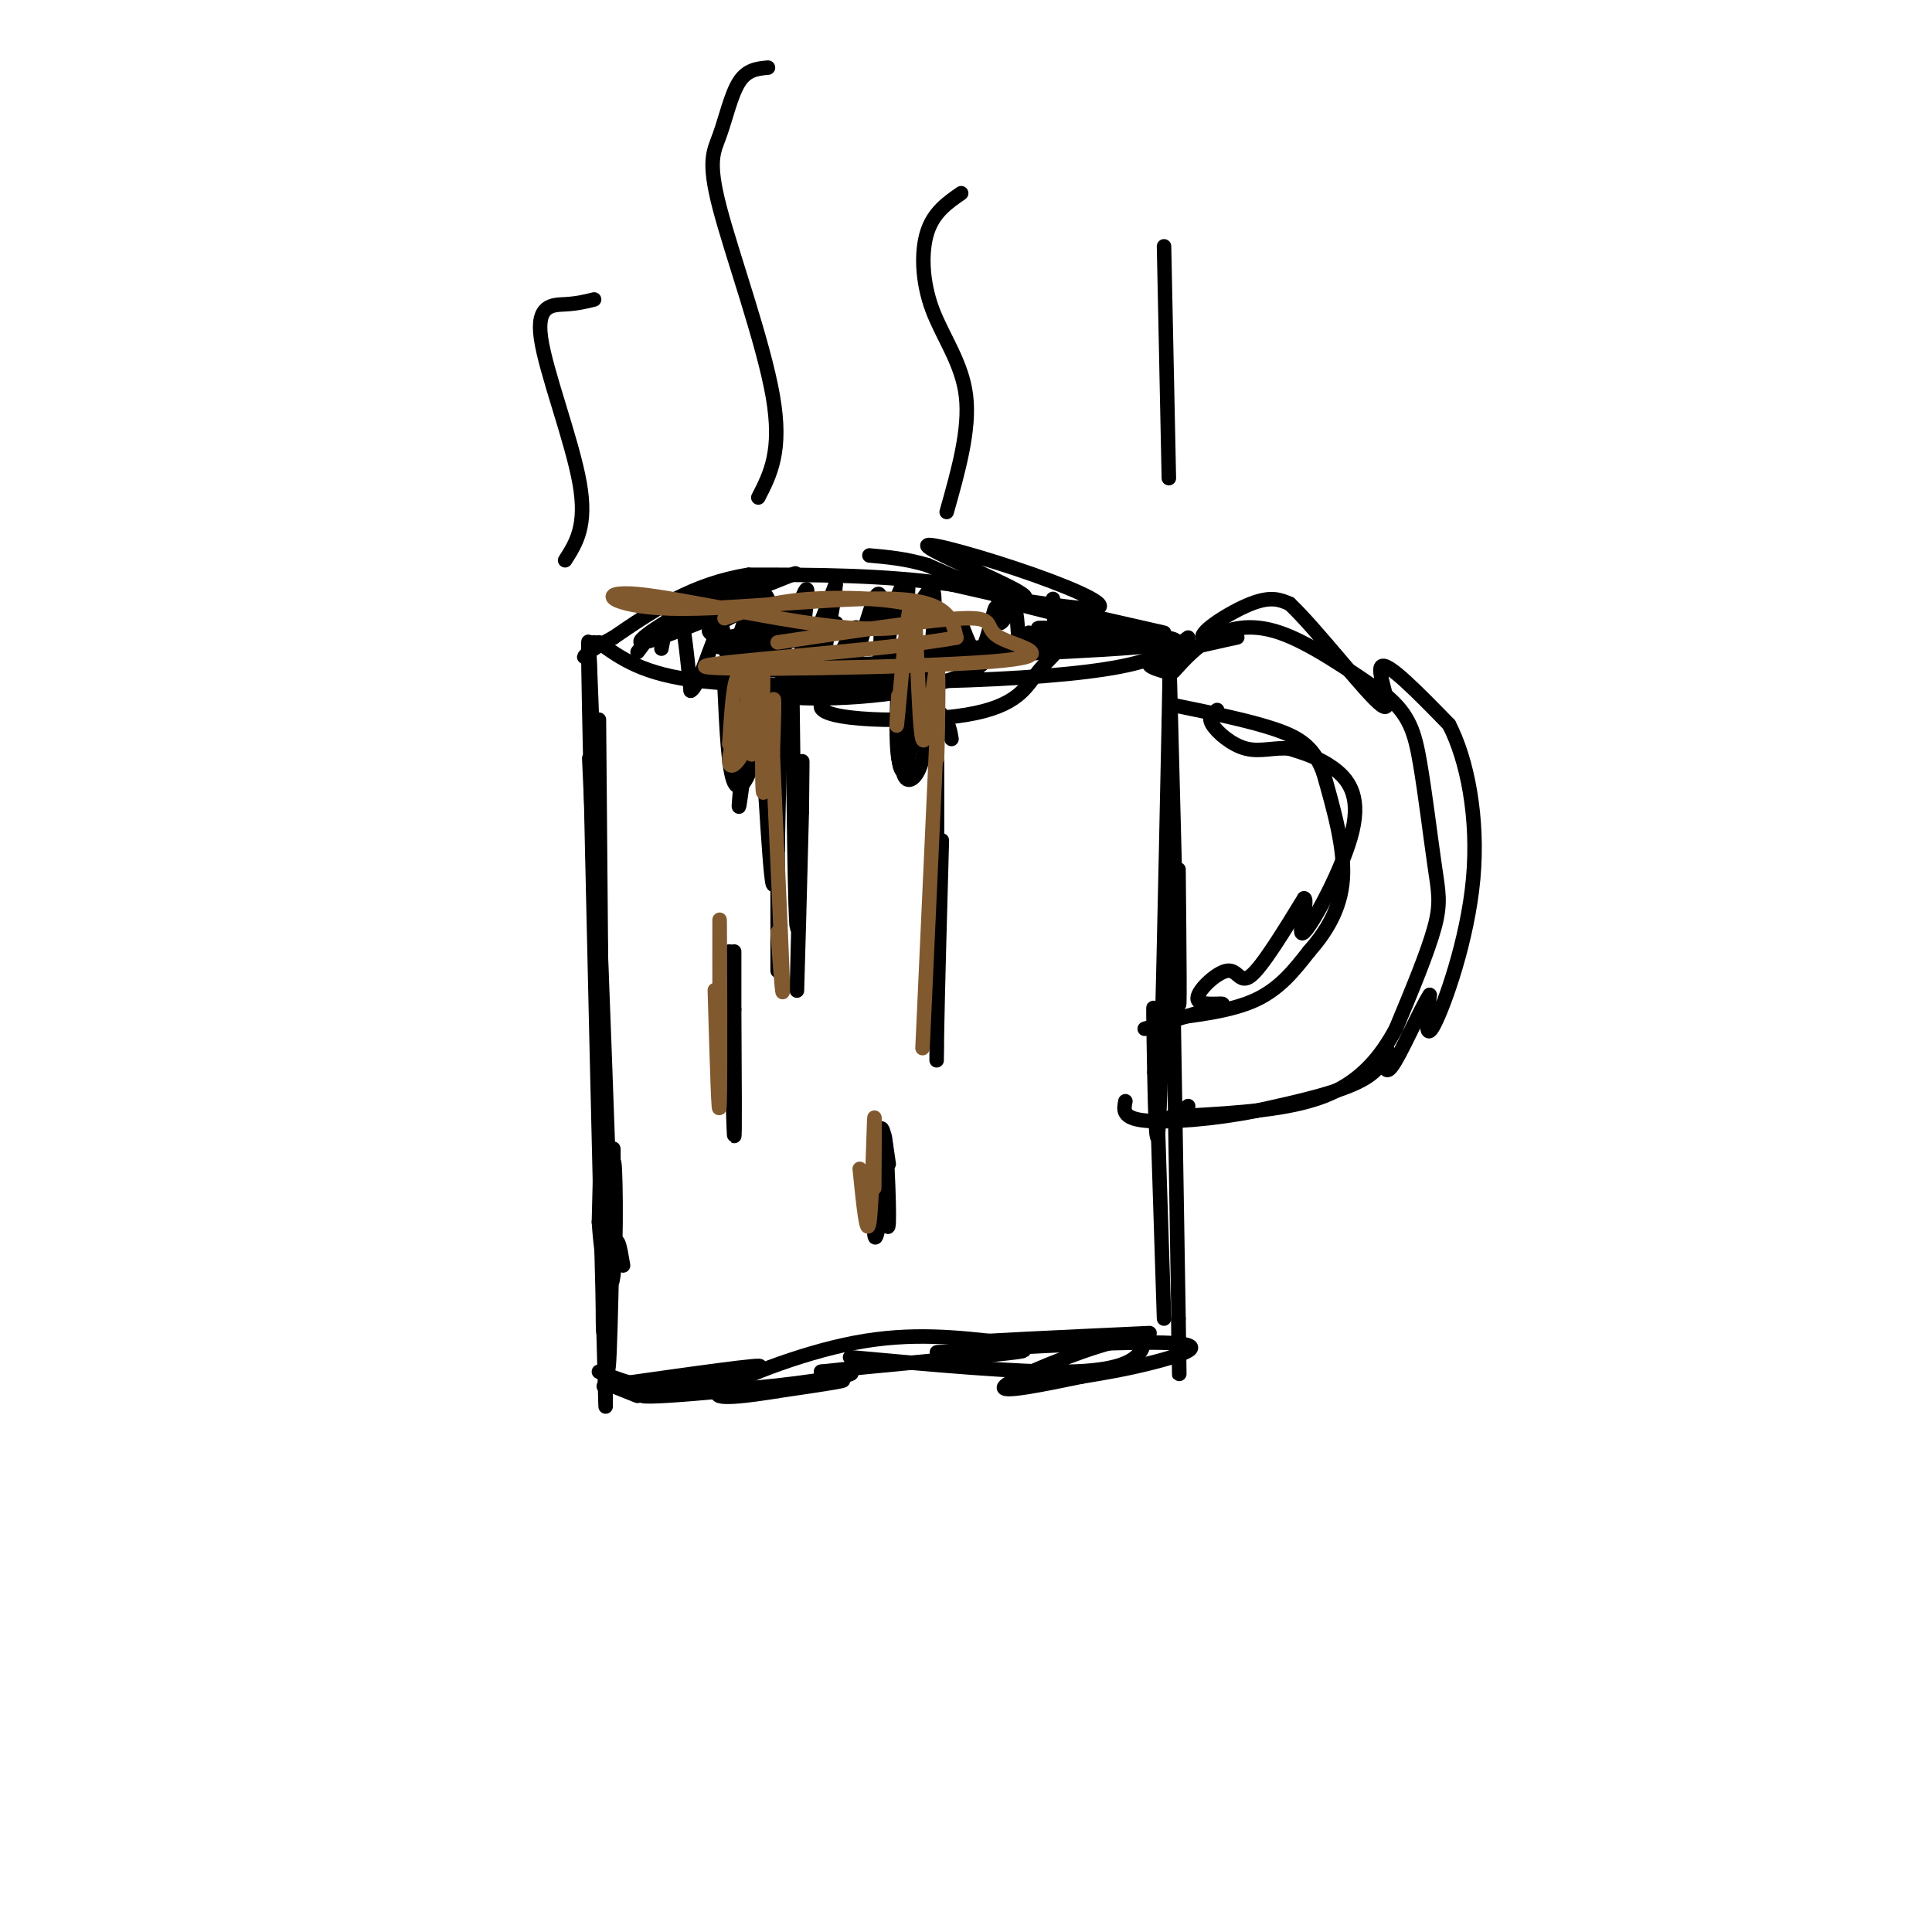 <svg viewBox='0 0 400 400' version='1.1' xmlns='http://www.w3.org/2000/svg' xmlns:xlink='http://www.w3.org/1999/xlink'><g fill='none' stroke='#000000' stroke-width='3' stroke-linecap='round' stroke-linejoin='round'><path d='M122,157c1.917,42.667 3.833,85.333 4,86c0.167,0.667 -1.417,-40.667 -3,-82'/><path d='M123,161c-0.869,-23.702 -1.542,-41.958 -1,-14c0.542,27.958 2.298,102.131 3,130c0.702,27.869 0.351,9.435 0,-9'/><path d='M125,268c-0.167,-21.333 -0.583,-70.167 -1,-119'/><path d='M124,133c4.583,3.333 9.167,6.667 21,8c11.833,1.333 30.917,0.667 50,0'/><path d='M195,141c15.378,-0.400 28.822,-1.400 37,-3c8.178,-1.600 11.089,-3.800 14,-6'/><path d='M241,131c0.000,0.000 -44.000,-10.000 -44,-10'/><path d='M197,121c-14.333,-2.000 -28.167,-2.000 -42,-2'/><path d='M155,119c-11.667,1.833 -19.833,7.417 -28,13'/><path d='M127,132c-5.778,3.044 -6.222,4.156 -6,4c0.222,-0.156 1.111,-1.578 2,-3'/><path d='M157,103c2.491,-4.831 4.982,-9.662 3,-21c-1.982,-11.338 -8.439,-29.183 -11,-39c-2.561,-9.817 -1.228,-11.604 0,-15c1.228,-3.396 2.351,-8.399 4,-11c1.649,-2.601 3.825,-2.801 6,-3'/><path d='M196,106c2.411,-8.536 4.821,-17.071 4,-24c-0.821,-6.929 -4.875,-12.250 -7,-18c-2.125,-5.750 -2.321,-11.929 -1,-16c1.321,-4.071 4.161,-6.036 7,-8'/><path d='M117,116c2.286,-3.571 4.571,-7.143 3,-16c-1.571,-8.857 -7.000,-23.000 -8,-30c-1.000,-7.000 2.429,-6.857 5,-7c2.571,-0.143 4.286,-0.571 6,-1'/><path d='M242,99c0.000,0.000 -1.000,-48.000 -1,-48'/><path d='M242,133c0.833,32.583 1.667,65.167 2,73c0.333,7.833 0.167,-9.083 0,-26'/><path d='M242,150c0.000,0.000 2.000,123.000 2,123'/><path d='M244,273c0.311,20.156 0.089,9.044 0,4c-0.089,-5.044 -0.044,-4.022 0,-3'/><path d='M132,289c0.000,0.000 -5.000,-2.000 -5,-2'/><path d='M124,284c5.022,2.000 10.044,4.000 20,4c9.956,0.000 24.844,-2.000 30,-3c5.156,-1.000 0.578,-1.000 -4,-1'/><path d='M170,284c8.978,-1.044 33.422,-3.156 40,-4c6.578,-0.844 -4.711,-0.422 -16,0'/><path d='M194,280c8.095,-0.655 36.333,-2.292 47,-2c10.667,0.292 3.762,2.512 -2,4c-5.762,1.488 -10.381,2.244 -15,3'/><path d='M224,285c-7.156,1.476 -17.547,3.666 -16,2c1.547,-1.666 15.033,-7.189 22,-9c6.967,-1.811 7.414,0.089 6,2c-1.414,1.911 -4.690,3.832 -15,4c-10.310,0.168 -27.655,-1.416 -45,-3'/><path d='M132,135c2.185,-2.940 4.369,-5.881 5,-5c0.631,0.881 -0.292,5.583 0,4c0.292,-1.583 1.798,-9.452 3,-9c1.202,0.452 2.101,9.226 3,18'/><path d='M143,143c1.780,-0.739 4.731,-11.588 6,-13c1.269,-1.412 0.856,6.611 2,6c1.144,-0.611 3.847,-9.857 4,-10c0.153,-0.143 -2.242,8.816 -2,10c0.242,1.184 3.121,-5.408 6,-12'/><path d='M159,125c-1.601,7.268 -3.202,14.537 -2,13c1.202,-1.537 5.206,-11.879 6,-12c0.794,-0.121 -1.622,9.978 -1,9c0.622,-0.978 4.283,-13.032 5,-13c0.717,0.032 -1.509,12.152 -1,14c0.509,1.848 3.755,-6.576 7,-15'/><path d='M173,121c-0.044,3.364 -3.653,19.275 -3,21c0.653,1.725 5.570,-10.737 7,-12c1.430,-1.263 -0.627,8.672 0,7c0.627,-1.672 3.938,-14.950 5,-14c1.062,0.950 -0.125,16.129 0,19c0.125,2.871 1.563,-6.564 3,-16'/><path d='M185,126c1.226,-4.262 2.793,-6.915 3,-5c0.207,1.915 -0.944,8.400 0,8c0.944,-0.400 3.985,-7.685 5,-7c1.015,0.685 0.004,9.338 0,12c-0.004,2.662 0.998,-0.669 2,-4'/><path d='M199,129c0.000,0.000 0.100,0.100 0.1,0.1'/><path d='M199,129c1.358,3.686 2.716,7.373 4,6c1.284,-1.373 2.493,-7.804 3,-9c0.507,-1.196 0.311,2.844 1,3c0.689,0.156 2.262,-3.574 3,-3c0.738,0.574 0.639,5.450 1,7c0.361,1.550 1.180,-0.225 2,-2'/><path d='M218,124c0.167,3.750 0.333,7.500 2,9c1.667,1.500 4.833,0.750 8,0'/><path d='M243,139c2.311,-2.556 4.622,-5.111 8,-7c3.378,-1.889 7.822,-3.111 14,-1c6.178,2.111 14.089,7.556 22,13'/><path d='M287,144c4.833,4.049 5.914,7.673 7,14c1.086,6.327 2.177,15.357 3,21c0.823,5.643 1.378,7.898 0,13c-1.378,5.102 -4.689,13.051 -8,21'/><path d='M289,213c-3.333,6.200 -7.667,11.200 -15,14c-7.333,2.800 -17.667,3.400 -28,4'/><path d='M246,231c-5.156,0.711 -4.044,0.489 -3,0c1.044,-0.489 2.022,-1.244 3,-2'/><path d='M241,211c7.000,-0.833 14.000,-1.667 19,-4c5.000,-2.333 8.000,-6.167 11,-10'/><path d='M271,197c3.444,-3.911 6.556,-8.689 7,-15c0.444,-6.311 -1.778,-14.156 -4,-22'/><path d='M274,160c-1.911,-5.200 -4.689,-7.200 -10,-9c-5.311,-1.800 -13.156,-3.400 -21,-5'/><path d='M122,135c0.917,35.583 1.833,71.167 2,80c0.167,8.833 -0.417,-9.083 -1,-27'/><path d='M123,188c-0.273,-9.801 -0.455,-20.802 0,-3c0.455,17.802 1.545,64.408 2,73c0.455,8.592 0.273,-20.831 0,-28c-0.273,-7.169 -0.636,7.915 -1,23'/><path d='M124,253c0.503,8.121 2.262,16.922 3,11c0.738,-5.922 0.457,-26.568 0,-23c-0.457,3.568 -1.089,31.348 -1,29c0.089,-2.348 0.900,-34.825 1,-32c0.100,2.825 -0.512,40.953 -1,45c-0.488,4.047 -0.854,-25.987 -1,-36c-0.146,-10.013 -0.073,-0.007 0,10'/><path d='M125,257c-0.095,6.893 -0.333,19.125 0,19c0.333,-0.125 1.238,-12.607 2,-17c0.762,-4.393 1.381,-0.696 2,3'/><path d='M125,287c17.429,-2.470 34.857,-4.940 32,-4c-2.857,0.940 -26.000,5.292 -24,6c2.000,0.708 29.143,-2.226 38,-3c8.857,-0.774 -0.571,0.613 -10,2'/><path d='M161,288c-5.560,0.905 -14.458,2.167 -12,0c2.458,-2.167 16.274,-7.762 28,-10c11.726,-2.238 21.363,-1.119 31,0'/><path d='M208,278c1.089,0.089 -11.689,0.311 -9,0c2.689,-0.311 20.844,-1.156 39,-2'/><path d='M241,273c-0.833,-26.250 -1.667,-52.500 -2,-61c-0.333,-8.500 -0.167,0.750 0,10'/><path d='M239,222c0.133,7.200 0.467,20.200 1,9c0.533,-11.200 1.267,-46.600 2,-82'/><path d='M242,149c0.333,-15.833 0.167,-14.417 0,-13'/><path d='M241,139c-2.514,-0.759 -5.027,-1.518 -1,-3c4.027,-1.482 14.595,-3.686 16,-4c1.405,-0.314 -6.352,1.262 -7,0c-0.648,-1.262 5.815,-5.360 10,-7c4.185,-1.640 6.093,-0.820 8,0'/><path d='M267,125c5.702,5.369 15.958,18.792 19,21c3.042,2.208 -1.131,-6.798 0,-8c1.131,-1.202 7.565,5.399 14,12'/><path d='M300,150c3.762,7.238 6.167,19.333 5,32c-1.167,12.667 -5.905,25.905 -8,30c-2.095,4.095 -1.548,-0.952 -1,-6'/><path d='M296,206c-1.896,2.785 -6.137,12.746 -8,15c-1.863,2.254 -1.348,-3.201 -1,-4c0.348,-0.799 0.528,3.057 -4,6c-4.528,2.943 -13.764,4.971 -23,7'/><path d='M260,230c-8.511,1.711 -18.289,2.489 -23,2c-4.711,-0.489 -4.356,-2.244 -4,-4'/><path d='M237,213c7.488,-2.215 14.976,-4.431 16,-5c1.024,-0.569 -4.416,0.507 -5,-1c-0.584,-1.507 3.689,-5.598 6,-6c2.311,-0.402 2.660,2.885 5,1c2.340,-1.885 6.670,-8.943 11,-16'/><path d='M270,186c1.061,0.188 -1.788,8.659 0,7c1.788,-1.659 8.212,-13.447 10,-21c1.788,-7.553 -1.061,-10.872 -4,-13c-2.939,-2.128 -5.970,-3.064 -9,-4'/><path d='M267,155c-3.000,-0.357 -6.000,0.750 -9,0c-3.000,-0.750 -6.000,-3.357 -7,-5c-1.000,-1.643 0.000,-2.321 1,-3'/><path d='M148,125c9.686,-3.679 19.372,-7.359 16,-6c-3.372,1.359 -19.803,7.756 -22,9c-2.197,1.244 9.839,-2.664 14,-5c4.161,-2.336 0.445,-3.100 -7,0c-7.445,3.100 -18.620,10.065 -16,10c2.620,-0.065 19.034,-7.162 24,-9c4.966,-1.838 -1.517,1.581 -8,5'/><path d='M149,129c-1.889,1.102 -2.611,1.358 -2,2c0.611,0.642 2.555,1.672 8,0c5.445,-1.672 14.390,-6.044 11,-5c-3.390,1.044 -19.116,7.503 -17,8c2.116,0.497 22.072,-4.970 24,-5c1.928,-0.030 -14.173,5.377 -21,8c-6.827,2.623 -4.379,2.464 3,2c7.379,-0.464 19.690,-1.232 32,-2'/><path d='M187,137c-2.487,0.897 -24.704,4.139 -27,6c-2.296,1.861 15.329,2.342 28,0c12.671,-2.342 20.386,-7.505 13,-7c-7.386,0.505 -29.874,6.680 -31,10c-1.126,3.320 19.111,3.787 30,2c10.889,-1.787 12.432,-5.827 15,-9c2.568,-3.173 6.162,-5.478 3,-6c-3.162,-0.522 -13.081,0.739 -23,2'/><path d='M195,135c-7.839,0.660 -15.936,1.311 -3,1c12.936,-0.311 46.906,-1.584 51,-3c4.094,-1.416 -21.687,-2.976 -27,-3c-5.313,-0.024 9.844,1.488 25,3'/><path d='M241,133c-5.065,-1.774 -30.227,-7.708 -34,-9c-3.773,-1.292 13.842,2.057 19,2c5.158,-0.057 -2.143,-3.521 -12,-7c-9.857,-3.479 -22.271,-6.974 -22,-6c0.271,0.974 13.227,6.416 18,9c4.773,2.584 1.364,2.310 -3,1c-4.364,-1.310 -9.682,-3.655 -15,-6'/><path d='M192,117c-4.500,-1.333 -8.250,-1.667 -12,-2'/><path d='M155,143c-1.826,6.530 -3.652,13.059 -3,12c0.652,-1.059 3.783,-9.707 5,-12c1.217,-2.293 0.520,1.767 0,5c-0.520,3.233 -0.863,5.638 -1,4c-0.137,-1.638 -0.069,-7.319 0,-13'/><path d='M156,139c0.000,0.167 0.000,7.083 0,14'/><path d='M164,140c0.311,25.556 0.622,51.111 1,52c0.378,0.889 0.822,-22.889 1,-31c0.178,-8.111 0.089,-0.556 0,7'/><path d='M166,168c-0.267,11.089 -0.933,35.311 -1,37c-0.067,1.689 0.467,-19.156 1,-40'/><path d='M150,142c0.400,8.756 0.800,17.511 2,20c1.200,2.489 3.200,-1.289 4,-5c0.800,-3.711 0.400,-7.356 0,-11'/><path d='M156,146c-0.798,4.321 -2.792,20.625 -3,21c-0.208,0.375 1.369,-15.179 2,-19c0.631,-3.821 0.315,4.089 0,12'/><path d='M161,148c-3.030,-3.309 -6.061,-6.619 -8,-5c-1.939,1.619 -2.788,8.166 -2,8c0.788,-0.166 3.212,-7.045 4,-7c0.788,0.045 -0.061,7.013 0,8c0.061,0.987 1.030,-4.006 2,-9'/><path d='M157,143c0.929,9.464 2.250,37.625 3,40c0.750,2.375 0.929,-21.036 1,-27c0.071,-5.964 0.036,5.518 0,17'/><path d='M161,173c0.000,9.978 0.000,26.422 0,28c0.000,1.578 0.000,-11.711 0,-25'/><path d='M161,176c0.167,-10.667 0.583,-24.833 1,-39'/><path d='M151,197c0.417,18.000 0.833,36.000 1,38c0.167,2.000 0.083,-12.000 0,-26'/><path d='M152,209c0.000,-6.333 0.000,-9.167 0,-12'/><path d='M197,153c-0.258,-1.611 -0.517,-3.222 -2,-5c-1.483,-1.778 -4.191,-3.724 -6,-1c-1.809,2.724 -2.718,10.118 -2,13c0.718,2.882 3.062,1.252 4,-3c0.938,-4.252 0.469,-11.126 0,-18'/><path d='M191,139c-0.790,-5.351 -2.764,-9.727 -4,-5c-1.236,4.727 -1.732,18.558 -1,23c0.732,4.442 2.692,-0.505 3,-7c0.308,-6.495 -1.036,-14.539 -2,-12c-0.964,2.539 -1.547,15.660 -1,19c0.547,3.340 2.224,-3.101 3,-9c0.776,-5.899 0.650,-11.257 0,-10c-0.650,1.257 -1.825,9.128 -3,17'/><path d='M186,155c-0.083,4.381 1.208,6.833 2,2c0.792,-4.833 1.083,-16.952 1,-20c-0.083,-3.048 -0.542,2.976 -1,9'/><path d='M194,142c0.000,0.000 0.000,68.000 0,68'/><path d='M194,210c-0.044,12.978 -0.156,11.422 0,3c0.156,-8.422 0.578,-23.711 1,-39'/><path d='M182,242c0.928,7.356 1.856,14.713 2,11c0.144,-3.713 -0.497,-18.495 -1,-18c-0.503,0.495 -0.867,16.267 -1,17c-0.133,0.733 -0.036,-13.572 0,-15c0.036,-1.428 0.010,10.021 0,13c-0.010,2.979 -0.005,-2.510 0,-8'/><path d='M182,242c0.000,-1.333 0.000,-0.667 0,0'/><path d='M184,241c-0.689,-4.911 -1.378,-9.822 -2,-6c-0.622,3.822 -1.178,16.378 -1,20c0.178,3.622 1.089,-1.689 2,-7'/><path d='M183,248c0.333,-2.667 0.167,-5.833 0,-9'/></g>
<g fill='none' stroke='#81592f' stroke-width='3' stroke-linecap='round' stroke-linejoin='round'><path d='M155,147c-1.909,6.246 -3.817,12.491 -3,10c0.817,-2.491 4.360,-13.720 4,-14c-0.360,-0.280 -4.622,10.389 -5,14c-0.378,3.611 3.129,0.165 4,-5c0.871,-5.165 -0.894,-12.047 -2,-12c-1.106,0.047 -1.553,7.024 -2,14'/><path d='M151,154c0.589,2.085 3.062,0.299 4,-4c0.938,-4.299 0.340,-11.111 0,-10c-0.340,1.111 -0.424,10.145 0,14c0.424,3.855 1.354,2.530 2,-3c0.646,-5.530 1.008,-15.266 1,-11c-0.008,4.266 -0.387,22.533 0,24c0.387,1.467 1.539,-13.867 2,-18c0.461,-4.133 0.230,2.933 0,10'/><path d='M160,156c0.489,12.178 1.711,37.622 2,46c0.289,8.378 -0.356,-0.311 -1,-9'/><path d='M148,205c0.422,14.556 0.844,29.111 1,23c0.156,-6.111 0.044,-32.889 0,-37c-0.044,-4.111 -0.022,14.444 0,33'/><path d='M178,242c0.733,7.289 1.467,14.578 2,11c0.533,-3.578 0.867,-18.022 1,-21c0.133,-2.978 0.067,5.511 0,14'/><path d='M191,217c0.000,0.000 3.000,-66.000 3,-66'/><path d='M194,151c0.421,-7.307 -0.028,7.427 0,6c0.028,-1.427 0.532,-19.015 0,-19c-0.532,0.015 -2.101,17.633 -3,15c-0.899,-2.633 -1.127,-25.517 -2,-28c-0.873,-2.483 -2.392,15.433 -3,22c-0.608,6.567 -0.304,1.783 0,-3'/><path d='M150,128c4.896,-1.730 9.792,-3.460 18,-4c8.208,-0.540 19.729,0.112 23,2c3.271,1.888 -1.706,5.014 -15,4c-13.294,-1.014 -34.903,-6.169 -44,-7c-9.097,-0.831 -5.680,2.661 7,3c12.680,0.339 34.623,-2.475 46,-2c11.377,0.475 12.189,4.237 13,8'/><path d='M198,132c-13.318,2.597 -53.113,5.091 -52,6c1.113,0.909 43.133,0.233 59,-1c15.867,-1.233 5.579,-3.024 2,-5c-3.579,-1.976 -0.451,-4.136 -7,-4c-6.549,0.136 -22.774,2.568 -39,5'/></g>
</svg>